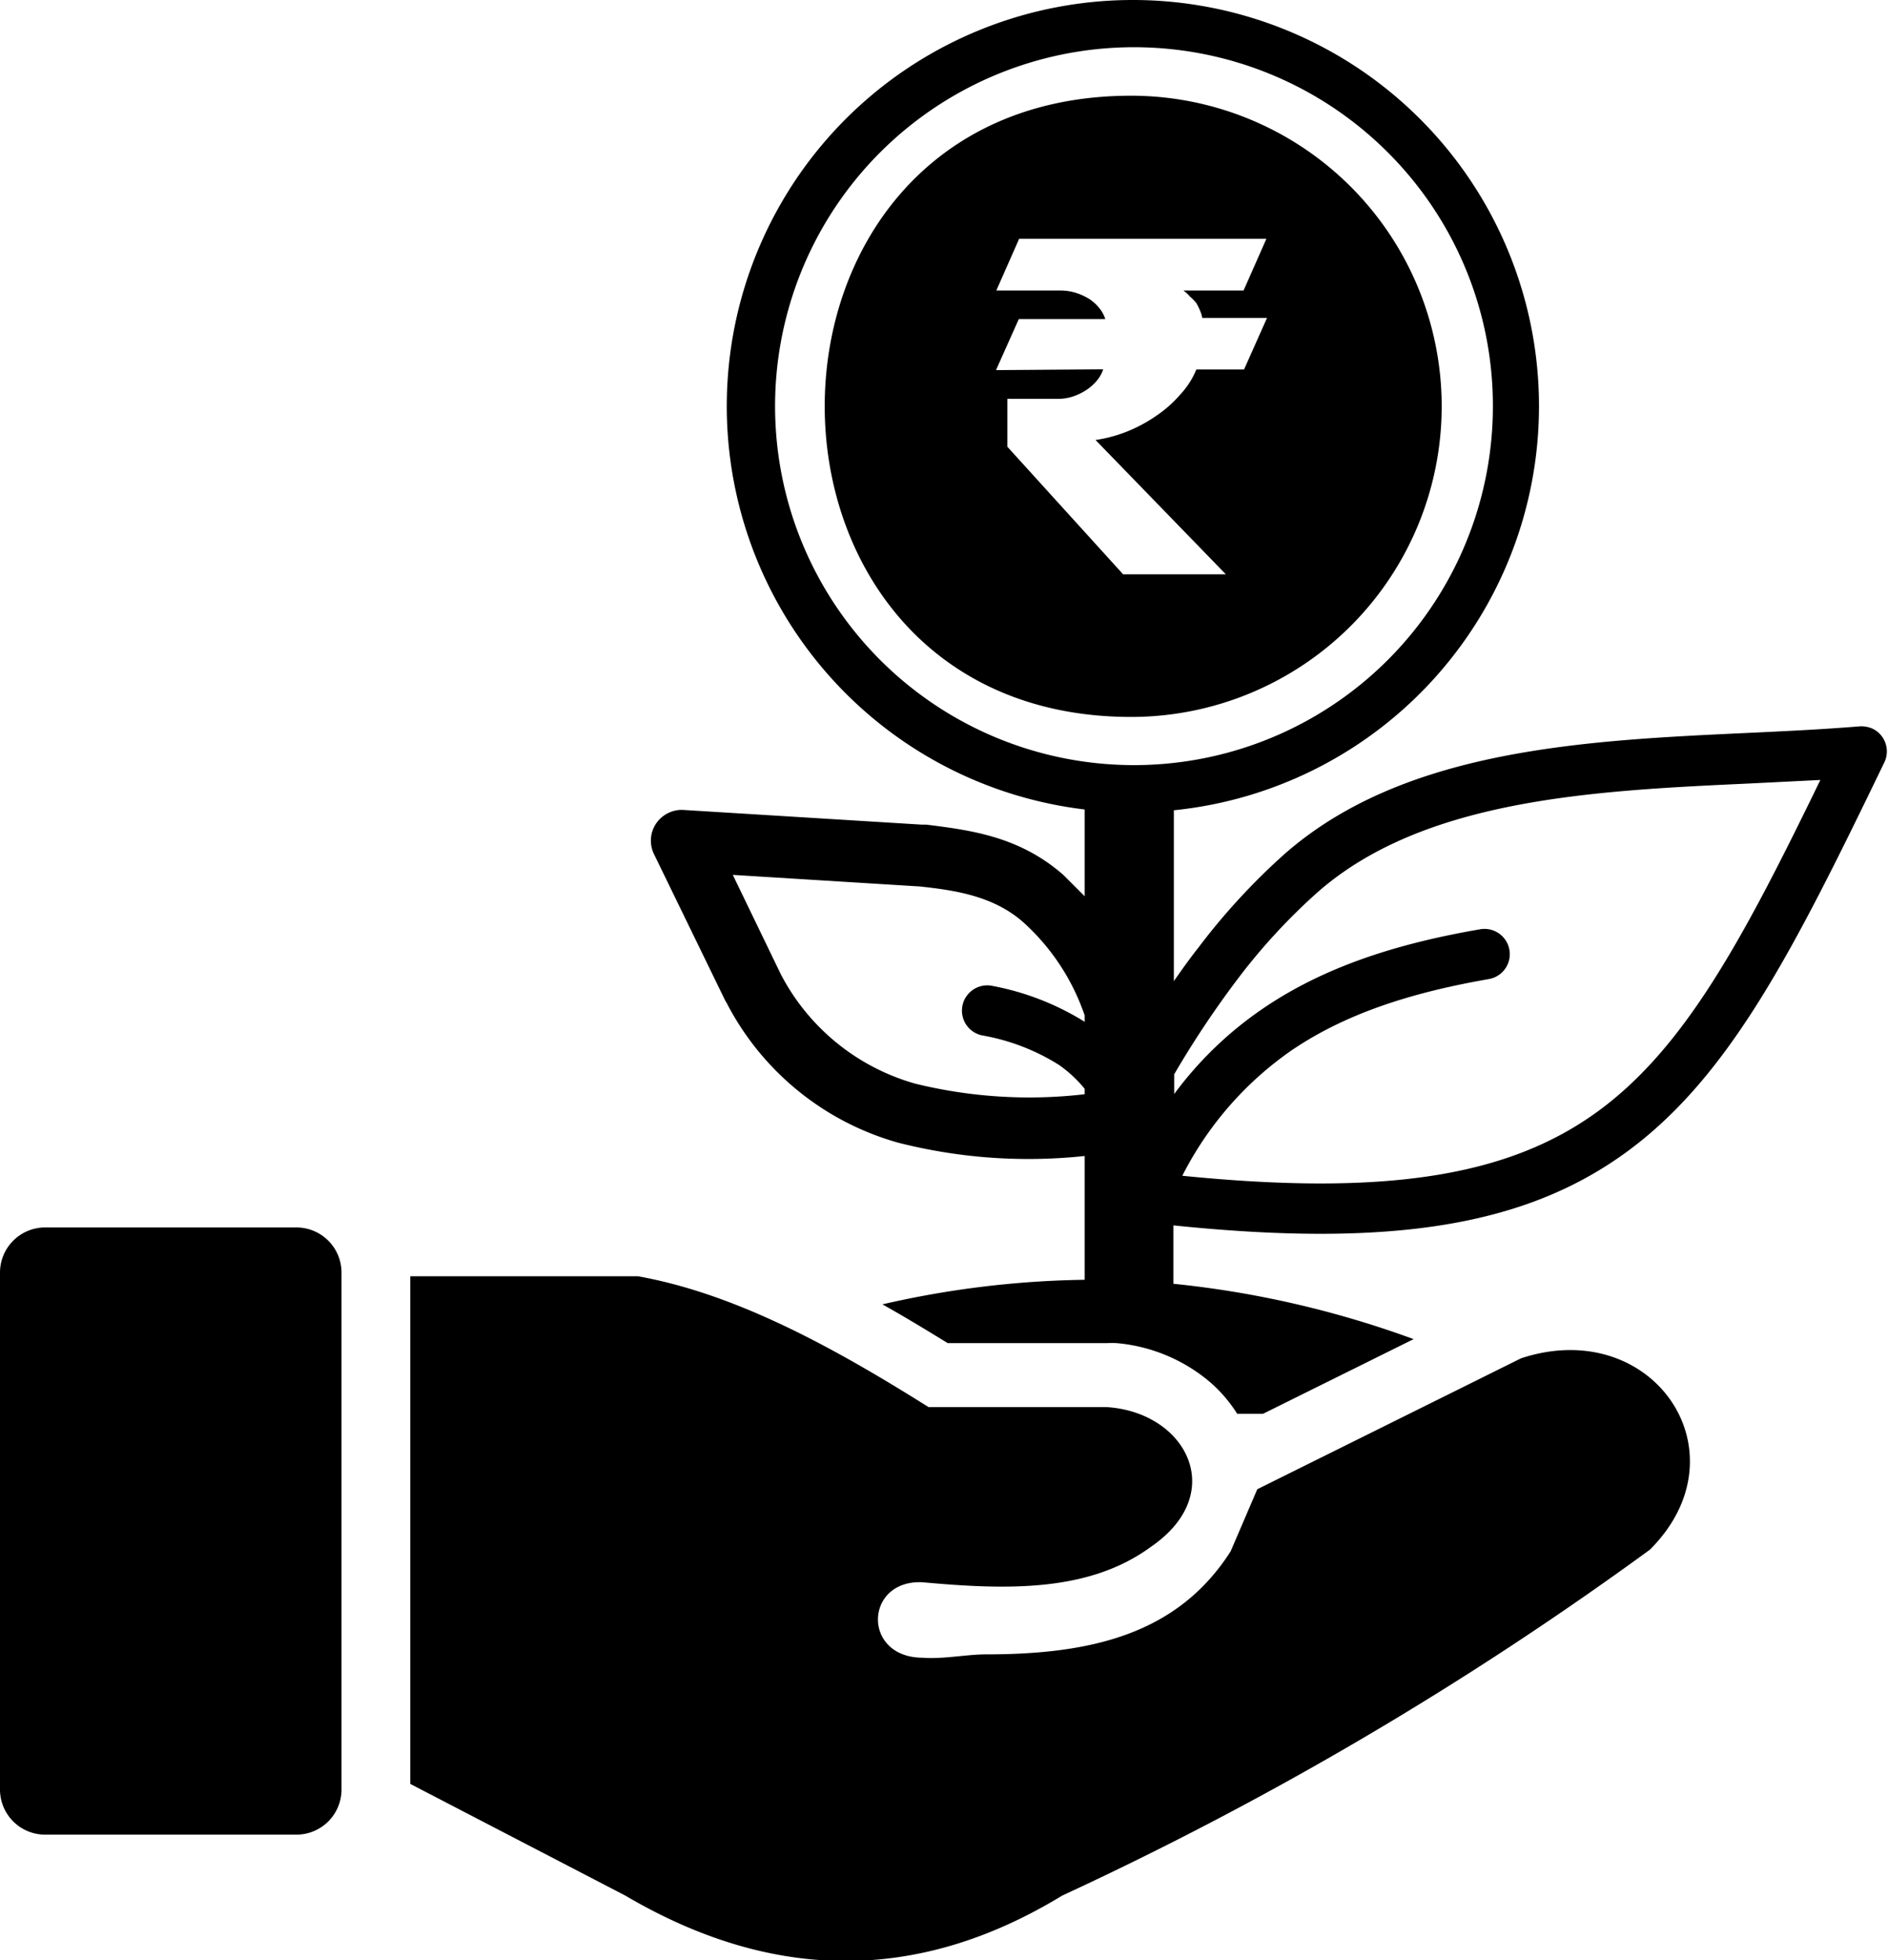 <svg id="Layer_1" data-name="Layer 1" xmlns="http://www.w3.org/2000/svg" viewBox="0 0 118.36 122.88"><defs><style>.cls-1{fill-rule:evenodd;}</style></defs><title>investment-rupee</title><path class="cls-1" d="M73.63,68.55a23,23,0,0,1,5.5-5.3c3.78-2.59,8.3-4.08,13.66-5a1.58,1.58,0,0,1,.55,3.12c-5,.87-9.07,2.21-12.43,4.51a21.3,21.3,0,0,0-6.79,7.82c12.87,1.29,20.48,0,26-4s9.18-10.89,14-20.81l-4.41.22c-9.75.45-20.42.95-27.1,6.81a37.81,37.81,0,0,0-5,5.42,60.24,60.24,0,0,0-4,6v1.21ZM70.91,6a19.47,19.47,0,0,1,0,38.94C45.3,44.93,45.3,6,70.91,6ZM62.44,23.2,63.87,20h5.42a2,2,0,0,0-.36-.67,2.7,2.7,0,0,0-.63-.58,3.6,3.6,0,0,0-.84-.39,3.19,3.19,0,0,0-1-.15h-4l1.43-3.24h15.5l-1.43,3.24H74.19a2.56,2.56,0,0,1,.42.39A3.12,3.12,0,0,1,75,19a4.44,4.44,0,0,1,.24.49,1.78,1.78,0,0,1,.13.44h4.06l-1.44,3.23H75a5.15,5.15,0,0,1-1,1.56,7.51,7.51,0,0,1-1.48,1.32,9.29,9.29,0,0,1-1.84,1,8.69,8.69,0,0,1-2,.54L76.85,36H70.41l-7.26-8v-3h3.21a2.85,2.85,0,0,0,.91-.15,3.45,3.45,0,0,0,.84-.41,2.85,2.85,0,0,0,.66-.59,2.12,2.12,0,0,0,.39-.7ZM2.83,76.94H18.58a2.83,2.83,0,0,1,2.83,2.83v32.44A2.83,2.83,0,0,1,18.58,115H2.83A2.83,2.83,0,0,1,0,112.21V79.77a2.83,2.83,0,0,1,2.83-2.83Zm22.89,34.89V80H40c6.07,1.09,12.14,4.38,18.21,8.2H69.37c5,.31,7.67,5.41,2.78,8.76-3.9,2.86-9.05,2.7-14.32,2.22-3.64-.17-3.8,4.71,0,4.73,1.31.1,2.75-.21,4-.21,6.58,0,12-1.26,15.32-6.46l1.67-3.89,16.54-8.21c8.28-2.72,14.16,5.94,8.07,12a216.88,216.88,0,0,1-36.84,21.68c-9.13,5.56-18.26,5.37-27.39,0l-13.48-7ZM71,0a25.46,25.46,0,0,1,2.59,50.79V61.5c.51-.73,1-1.42,1.53-2.09a41,41,0,0,1,5.4-5.87c7.5-6.59,18.77-7.12,29.06-7.6,2.37-.11,4.69-.22,7-.41h0a1.71,1.71,0,0,1,.82.15,1.58,1.58,0,0,1,.73,2.11c-5.65,11.68-9.65,19.68-16.2,24.45-6.25,4.54-14.55,6-28.37,4.57v3.66a61.89,61.89,0,0,1,15.06,3.47l-9.44,4.68H77.56a8.8,8.8,0,0,0-1.9-2.15A10.47,10.47,0,0,0,70,84.19a5.85,5.85,0,0,0-.59,0h-10c-1.36-.84-2.72-1.66-4.09-2.43A60,60,0,0,1,68,80.22V72.46a33.12,33.12,0,0,1-11.68-.83,17.4,17.4,0,0,1-10.78-8.79l-.06-.09h0L41,53.54a1.92,1.92,0,0,1,.9-2.58,1.87,1.87,0,0,1,.95-.19h0l14.93.92.24,0h.05c2.78.35,5.83.73,8.6,3.16L68,56.18V50.74A25.46,25.46,0,0,1,71,0ZM87,9.55a22.5,22.5,0,1,0,6.59,15.91A22.44,22.44,0,0,0,87,9.55Zm-19,59v-.3a8,8,0,0,0-1.6-1.49,13.34,13.34,0,0,0-4.84-1.86,1.58,1.58,0,1,1,.66-3.1A16.79,16.79,0,0,1,68,64.05v-.4c-.07-.21-.15-.41-.23-.62a13.87,13.87,0,0,0-3.63-5.23c-1.89-1.66-4.31-2-6.53-2.24h-.05l-11.62-.72,3,6.21a13.69,13.69,0,0,0,8.45,6.88,30,30,0,0,0,10.6.66Z"/></svg>